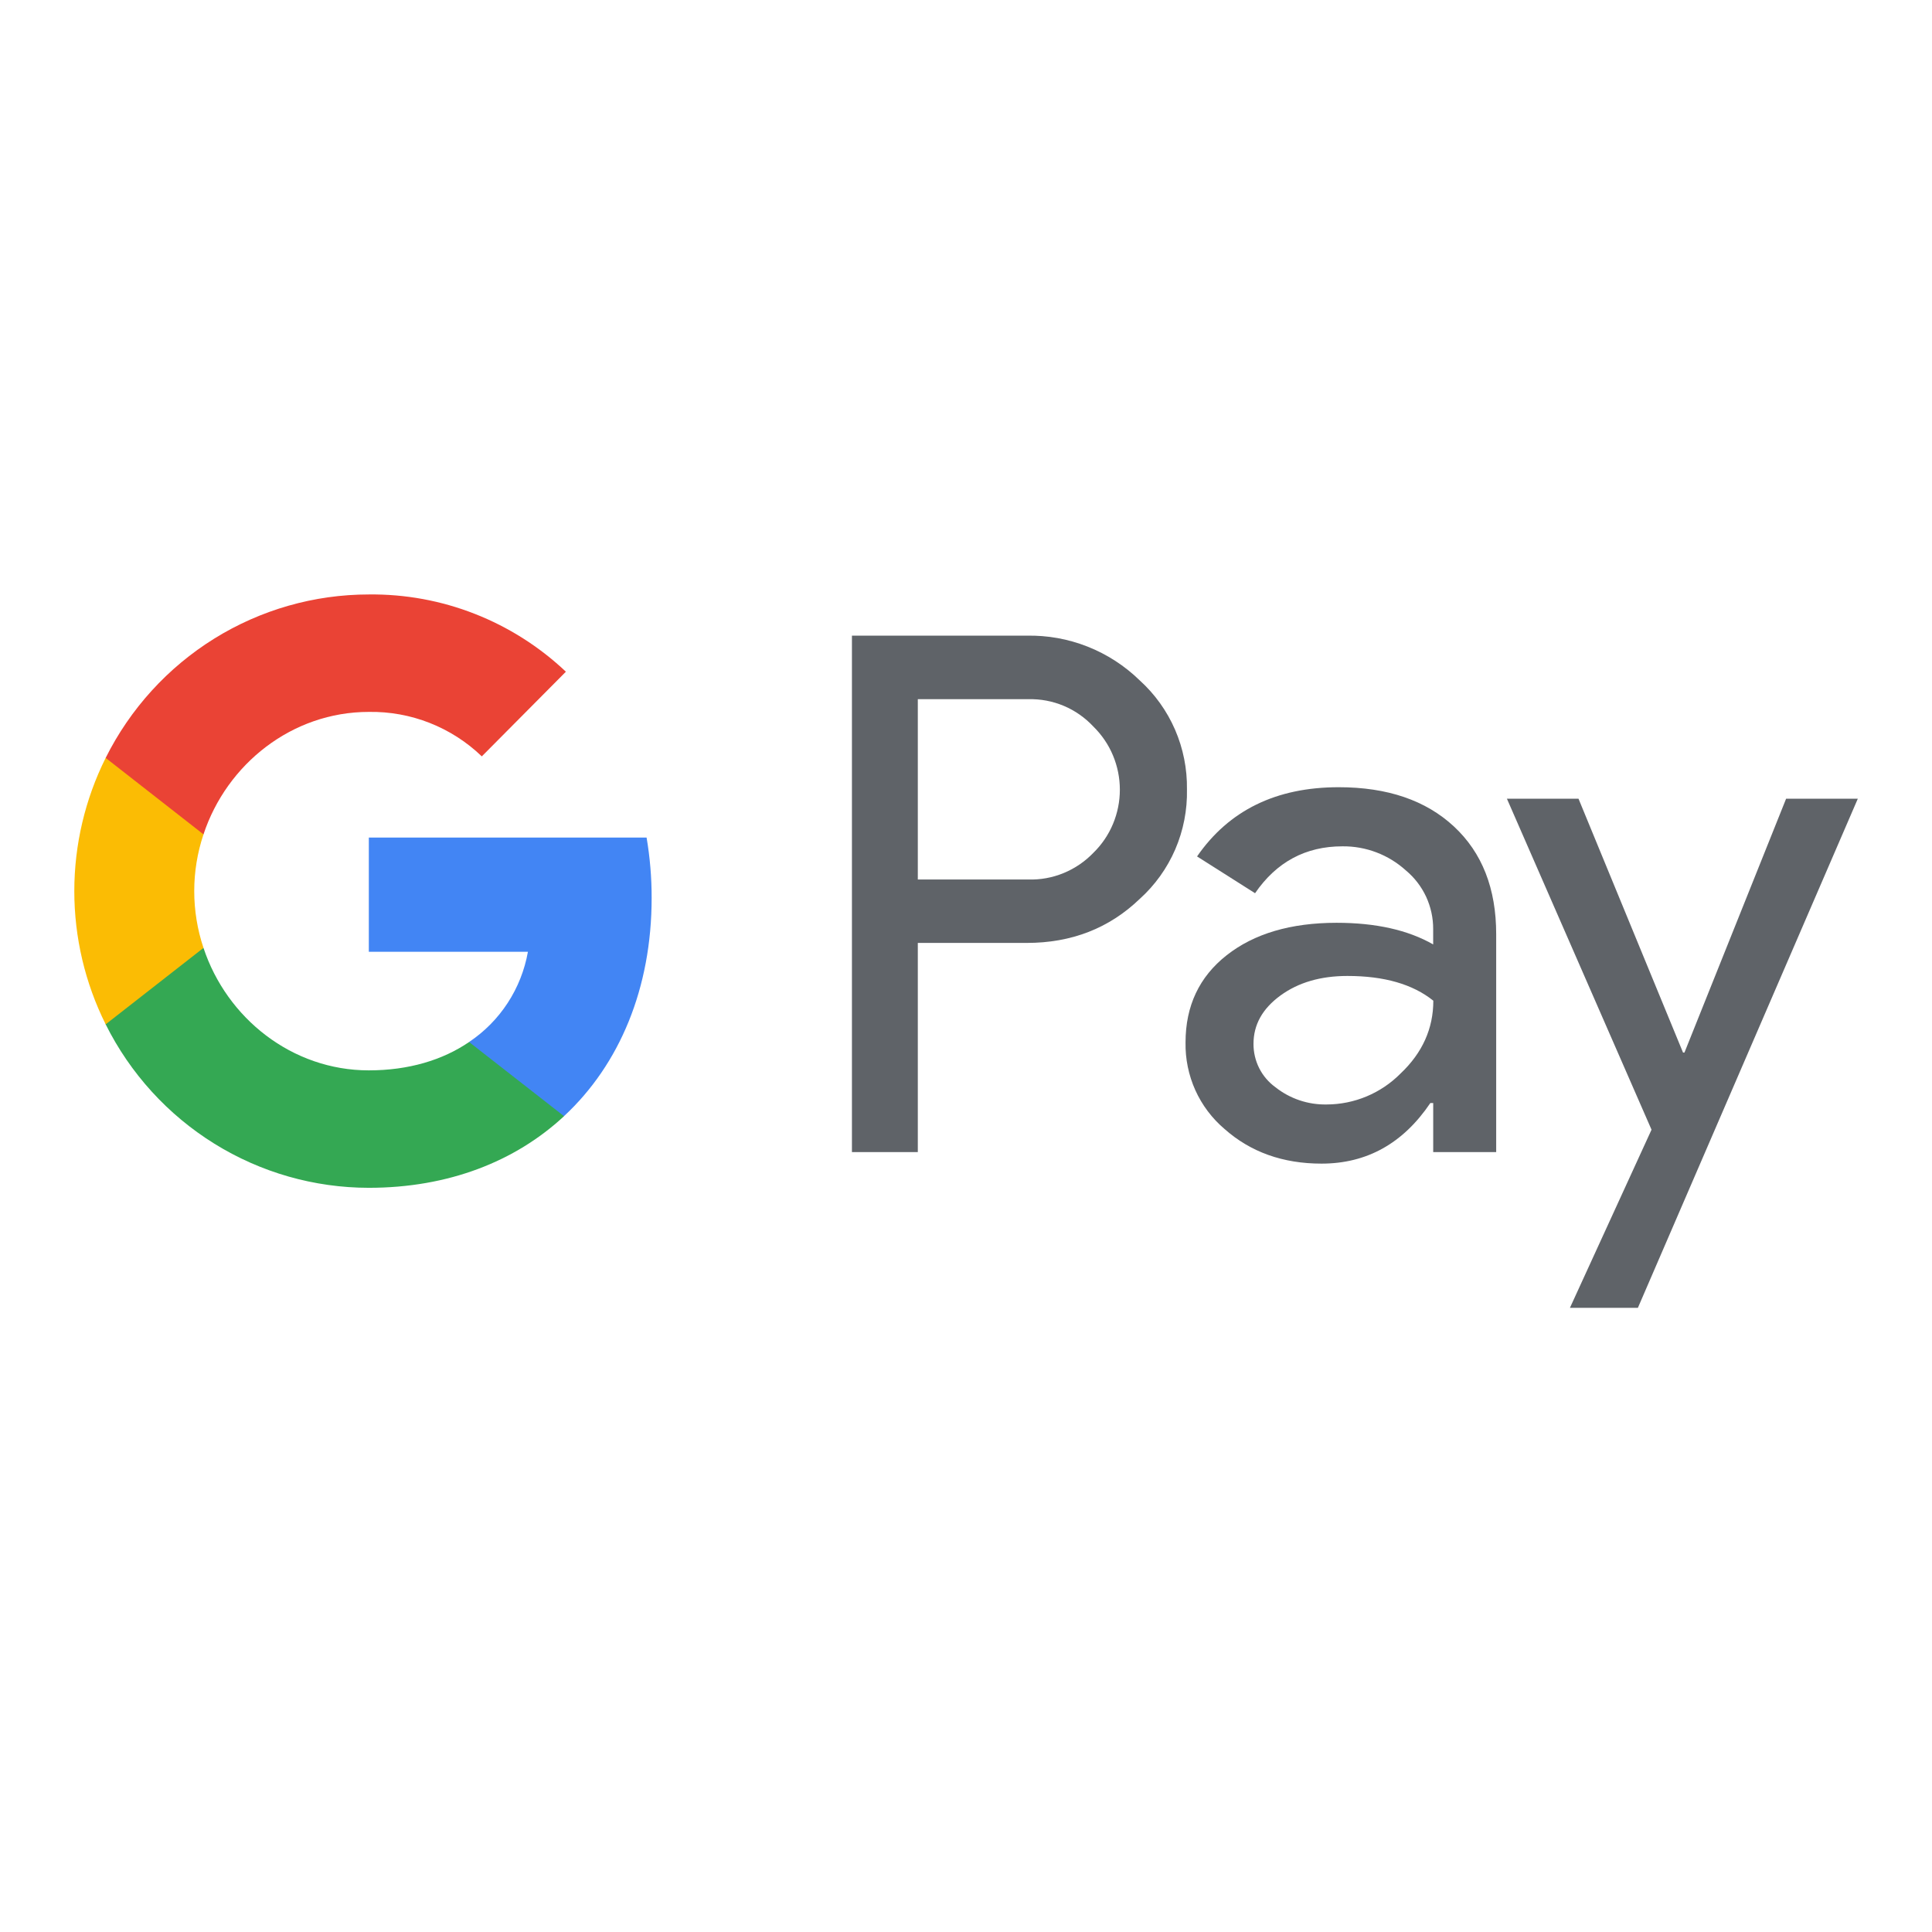 <svg width="52" height="52" viewBox="0 0 52 52" fill="none" xmlns="http://www.w3.org/2000/svg">
<g clip-path="url(#clip0_1309_259)">
<path d="M24.703 25.38V31.008H22.93V17.109H27.631C28.192 17.097 28.75 17.197 29.273 17.404C29.795 17.61 30.272 17.919 30.675 18.312C31.083 18.681 31.407 19.134 31.627 19.64C31.846 20.146 31.955 20.694 31.947 21.245C31.959 21.8 31.851 22.352 31.632 22.861C31.412 23.37 31.086 23.825 30.675 24.195C29.853 24.985 28.838 25.38 27.631 25.379H24.703V25.38ZM24.703 18.82V23.672H27.675C28.001 23.682 28.325 23.623 28.627 23.499C28.929 23.375 29.202 23.189 29.429 22.953C29.654 22.733 29.834 22.469 29.956 22.177C30.078 21.885 30.141 21.572 30.141 21.255C30.141 20.938 30.078 20.625 29.956 20.333C29.834 20.041 29.654 19.777 29.429 19.556C29.205 19.316 28.933 19.125 28.631 18.998C28.328 18.871 28.003 18.81 27.675 18.819H24.703V18.82Z" fill="#5F6368"/>
<path d="M36.032 21.188C37.342 21.188 38.376 21.541 39.134 22.246C39.892 22.951 40.271 23.918 40.27 25.147V31.008H38.575V29.688H38.498C37.764 30.775 36.788 31.319 35.569 31.319C34.529 31.319 33.659 31.008 32.959 30.387C32.623 30.102 32.354 29.745 32.172 29.342C31.991 28.939 31.901 28.5 31.909 28.058C31.909 27.074 32.278 26.291 33.016 25.71C33.755 25.129 34.74 24.838 35.973 24.837C37.026 24.837 37.893 25.03 38.574 25.419V25.011C38.576 24.709 38.511 24.411 38.385 24.137C38.258 23.864 38.072 23.622 37.842 23.43C37.373 23.004 36.762 22.772 36.131 22.779C35.141 22.779 34.357 23.2 33.78 24.041L32.219 23.051C33.078 21.809 34.349 21.188 36.032 21.188ZM33.738 28.097C33.737 28.324 33.79 28.548 33.892 28.751C33.994 28.953 34.143 29.128 34.326 29.261C34.718 29.572 35.205 29.736 35.704 29.727C36.452 29.726 37.169 29.426 37.697 28.893C38.285 28.336 38.578 27.683 38.578 26.934C38.026 26.49 37.255 26.268 36.266 26.268C35.546 26.268 34.946 26.443 34.465 26.793C33.979 27.148 33.738 27.579 33.738 28.097Z" fill="#5F6368"/>
<path d="M50.003 21.498L44.084 35.2H42.255L44.451 30.406L40.559 21.498H42.486L45.299 28.33H45.337L48.073 21.498H50.003Z" fill="#5F6368"/>
<path d="M17.539 24.167C17.54 23.622 17.494 23.079 17.403 22.543H9.927V25.618H14.209C14.121 26.11 13.936 26.578 13.664 26.995C13.392 27.412 13.039 27.769 12.626 28.045V30.041H15.181C16.677 28.651 17.539 26.596 17.539 24.167Z" fill="#4285F4"/>
<path d="M9.927 31.97C12.066 31.97 13.868 31.262 15.181 30.042L12.626 28.046C11.914 28.532 10.998 28.809 9.927 28.809C7.859 28.809 6.104 27.405 5.477 25.513H2.844V27.57C3.504 28.893 4.516 30.004 5.767 30.781C7.017 31.558 8.458 31.969 9.927 31.97Z" fill="#34A853"/>
<path d="M5.477 25.513C5.145 24.521 5.145 23.448 5.477 22.457V20.399H2.844C2.289 21.512 2 22.74 2 23.985C2 25.23 2.289 26.458 2.844 27.57L5.477 25.513Z" fill="#FBBC04"/>
<path d="M9.927 19.161C11.058 19.142 12.15 19.572 12.968 20.358L15.231 18.079C13.796 16.722 11.895 15.977 9.927 16C8.458 16 7.017 16.412 5.767 17.188C4.516 17.965 3.504 19.077 2.844 20.399L5.477 22.457C6.104 20.565 7.859 19.161 9.927 19.161Z" fill="#EA4335"/>
</g>
<defs>
<clipPath id="clip0_1309_259">
<rect width="48" height="19.2" fill="white" transform="translate(2 16)"/>
</clipPath>
</defs>
</svg>
